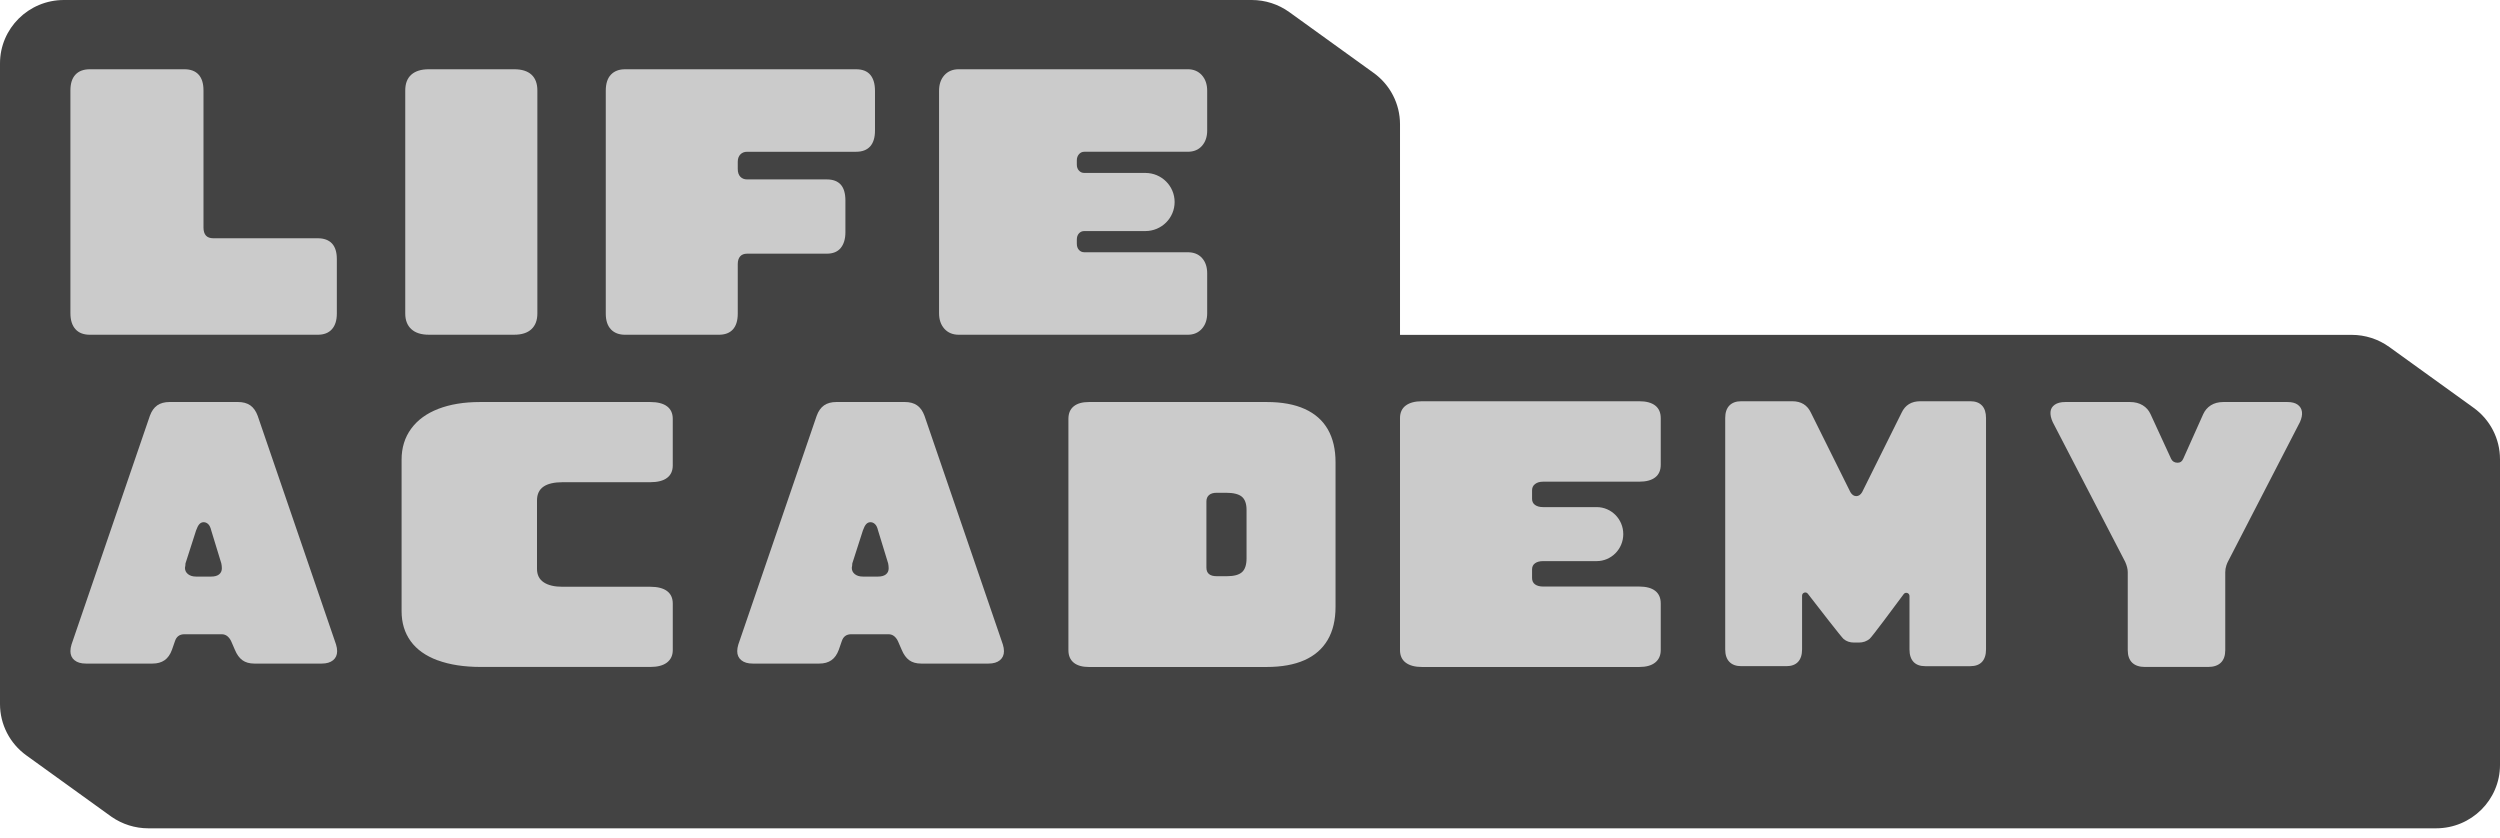 <svg width="200" height="67" viewBox="0 0 200 67" fill="none" xmlns="http://www.w3.org/2000/svg">
<path d="M200 36.728V61.192C200 63.994 197.711 66.265 194.887 66.265H11.863C10.81 66.265 9.785 65.942 8.923 65.343C8.902 65.328 8.879 65.312 8.857 65.296L2.107 60.43C0.783 59.476 0 57.95 0 56.327V5.073C0 2.271 2.289 0 5.113 0H100.14C101.219 0 102.271 0.339 103.145 0.969L109.894 5.835C111.219 6.789 112.001 8.315 112.001 9.938V26.789H188.137C189.217 26.789 190.269 27.128 191.142 27.758L197.892 32.625C199.216 33.579 199.999 35.105 199.999 36.728H200Z" fill="#434343"/>
<path d="M75.553 26.304C75.268 25.989 75.124 25.572 75.124 25.056V7.262C75.124 6.745 75.268 6.329 75.553 6.013C75.839 5.698 76.225 5.539 76.71 5.539H95.017C95.485 5.539 95.861 5.698 96.147 6.013C96.432 6.329 96.575 6.745 96.575 7.262V10.447C96.575 10.945 96.436 11.351 96.16 11.667C95.883 11.983 95.501 12.141 95.016 12.141H86.744C86.57 12.141 86.427 12.208 86.315 12.342C86.202 12.476 86.146 12.638 86.146 12.83V13.174C86.146 13.365 86.202 13.524 86.315 13.648C86.427 13.772 86.57 13.835 86.744 13.835H91.631C92.923 13.835 93.97 14.876 93.97 16.16C93.97 17.443 92.923 18.485 91.631 18.485H86.744C86.57 18.485 86.427 18.547 86.315 18.672C86.202 18.796 86.146 18.964 86.146 19.174V19.49C86.146 19.7 86.202 19.868 86.315 19.992C86.427 20.117 86.57 20.18 86.744 20.18H95.016C95.501 20.18 95.882 20.332 96.16 20.639C96.436 20.945 96.575 21.356 96.575 21.872V25.058C96.575 25.574 96.432 25.991 96.147 26.306C95.861 26.622 95.484 26.78 95.017 26.78H76.71C76.225 26.78 75.84 26.622 75.553 26.306V26.304Z" fill="#CBCBCB"/>
<path d="M6.036 26.333C5.768 26.037 5.633 25.611 5.633 25.056V7.233C5.633 6.678 5.766 6.258 6.036 5.971C6.304 5.684 6.69 5.54 7.193 5.54H14.745C15.248 5.54 15.628 5.684 15.889 5.971C16.149 6.258 16.279 6.678 16.279 7.233V18.199C16.279 18.486 16.344 18.701 16.474 18.845C16.604 18.988 16.799 19.061 17.058 19.061H25.413C25.915 19.061 26.296 19.2 26.557 19.477C26.817 19.755 26.947 20.171 26.947 20.726V25.087C26.947 25.622 26.817 26.039 26.557 26.335C26.297 26.631 25.915 26.78 25.413 26.78H7.193C6.69 26.78 6.304 26.633 6.036 26.335V26.333Z" fill="#CBCBCB"/>
<path d="M32.908 26.333C32.582 26.037 32.42 25.62 32.42 25.084V7.233C32.42 6.678 32.583 6.258 32.908 5.971C33.233 5.684 33.7 5.54 34.308 5.54H41.132C41.74 5.54 42.202 5.684 42.516 5.971C42.83 6.258 42.989 6.678 42.989 7.233V25.084C42.989 25.62 42.831 26.037 42.516 26.333C42.202 26.629 41.74 26.778 41.132 26.778H34.308C33.7 26.778 33.233 26.631 32.908 26.333Z" fill="#CBCBCB"/>
<path d="M48.462 25.085C48.462 25.64 48.599 26.061 48.874 26.348V26.35C49.147 26.637 49.525 26.78 50.005 26.78H57.504C58.001 26.78 58.378 26.637 58.635 26.35C58.892 26.063 59.021 25.642 59.021 25.088V21.127C59.021 20.86 59.085 20.653 59.213 20.51C59.341 20.366 59.525 20.294 59.766 20.294H66.141C66.639 20.294 67.012 20.141 67.26 19.835C67.509 19.53 67.633 19.108 67.633 18.573V16.047C67.633 15.473 67.508 15.047 67.26 14.77C67.011 14.493 66.639 14.353 66.141 14.353H59.766C59.542 14.353 59.363 14.281 59.226 14.138C59.089 13.994 59.021 13.788 59.021 13.52V12.947C59.021 12.698 59.089 12.501 59.226 12.358C59.363 12.214 59.544 12.142 59.766 12.142H68.482C68.979 12.142 69.355 11.999 69.613 11.712C69.87 11.425 69.999 11.004 69.999 10.449V7.264C69.999 6.709 69.873 6.283 69.625 5.987C69.376 5.69 68.996 5.541 68.482 5.541H50.005C49.525 5.541 49.147 5.685 48.874 5.972C48.599 6.259 48.462 6.689 48.462 7.263V25.085Z" fill="#CBCBCB"/>
<path fill-rule="evenodd" clip-rule="evenodd" d="M5.633 52.095C5.633 52.397 5.741 52.638 5.957 52.817H5.959C6.174 52.996 6.478 53.086 6.871 53.086H12.198C12.589 53.086 12.913 52.996 13.168 52.817C13.424 52.638 13.62 52.36 13.757 51.983L13.993 51.304C14.052 51.116 14.144 50.974 14.273 50.88C14.4 50.785 14.561 50.739 14.758 50.739H17.731C17.907 50.739 18.059 50.791 18.187 50.894C18.315 50.998 18.417 51.134 18.496 51.304L18.79 51.983C18.946 52.36 19.147 52.638 19.393 52.817C19.639 52.996 19.958 53.086 20.35 53.086H25.736C26.128 53.086 26.432 52.996 26.648 52.817C26.864 52.637 26.971 52.397 26.971 52.095C26.971 51.925 26.942 51.747 26.883 51.558L20.614 33.263C20.476 32.886 20.279 32.609 20.025 32.429C19.77 32.249 19.436 32.16 19.024 32.16H13.58C13.168 32.16 12.834 32.251 12.579 32.429C12.324 32.609 12.127 32.886 11.99 33.263L5.722 51.558C5.663 51.747 5.633 51.925 5.633 52.095ZM17.748 45.466C17.748 45.673 17.673 45.835 17.526 45.952H17.527C17.378 46.067 17.17 46.126 16.9 46.126H15.687C15.418 46.126 15.202 46.061 15.04 45.931C14.879 45.803 14.797 45.634 14.797 45.427C14.824 45.297 14.838 45.181 14.838 45.077L15.687 42.435C15.768 42.203 15.855 42.035 15.95 41.931C16.044 41.828 16.16 41.776 16.293 41.776C16.427 41.776 16.549 41.828 16.657 41.931C16.765 42.034 16.845 42.203 16.899 42.435L17.707 45.077C17.734 45.208 17.748 45.336 17.748 45.466Z" fill="#CBCBCB"/>
<path fill-rule="evenodd" clip-rule="evenodd" d="M59.302 52.817C59.086 52.638 58.978 52.397 58.978 52.095C58.978 51.925 59.008 51.747 59.067 51.558L65.335 33.263C65.472 32.886 65.669 32.609 65.924 32.429C66.179 32.251 66.513 32.16 66.925 32.16H72.37C72.781 32.16 73.115 32.249 73.37 32.429C73.625 32.609 73.821 32.886 73.959 33.263L80.228 51.558C80.287 51.747 80.317 51.925 80.317 52.095C80.317 52.397 80.209 52.637 79.993 52.817C79.777 52.996 79.473 53.086 79.081 53.086H73.695C73.303 53.086 72.984 52.996 72.738 52.817C72.493 52.638 72.292 52.36 72.135 51.983L71.841 51.304C71.762 51.134 71.66 50.998 71.533 50.894C71.404 50.791 71.252 50.739 71.076 50.739H68.103C67.906 50.739 67.745 50.785 67.618 50.88C67.49 50.974 67.398 51.116 67.338 51.304L67.103 51.983C66.965 52.36 66.769 52.638 66.513 52.817C66.258 52.996 65.934 53.086 65.543 53.086H60.216C59.824 53.086 59.519 52.996 59.304 52.817H59.302ZM70.871 45.952C71.018 45.835 71.093 45.673 71.093 45.466C71.093 45.336 71.079 45.208 71.053 45.077L70.244 42.435C70.19 42.203 70.11 42.034 70.002 41.931C69.894 41.828 69.772 41.776 69.638 41.776C69.505 41.776 69.389 41.828 69.295 41.931C69.2 42.035 69.113 42.203 69.032 42.435L68.183 45.077C68.183 45.181 68.169 45.297 68.143 45.427C68.143 45.634 68.224 45.803 68.385 45.931C68.547 46.061 68.763 46.126 69.032 46.126H70.246C70.515 46.126 70.723 46.067 70.872 45.952H70.871Z" fill="#CBCBCB"/>
<path d="M32.854 51.295C33.339 51.964 34.059 52.475 35.016 52.828L35.018 52.825C35.975 53.179 37.128 53.356 38.481 53.356H52.024C52.611 53.356 53.058 53.237 53.364 52.998C53.669 52.758 53.822 52.429 53.822 52.009V48.286C53.822 47.847 53.669 47.514 53.364 47.284C53.057 47.056 52.611 46.941 52.024 46.941H44.988C44.35 46.941 43.852 46.822 43.495 46.583C43.138 46.344 42.96 45.986 42.96 45.508V40.037C42.96 39.541 43.132 39.173 43.476 38.934C43.82 38.695 44.337 38.576 45.025 38.576H52.023C52.61 38.576 53.057 38.462 53.362 38.233C53.668 38.004 53.821 37.671 53.821 37.231V33.508C53.821 33.069 53.668 32.735 53.362 32.505C53.056 32.277 52.61 32.162 52.023 32.162H38.403C37.126 32.162 36.017 32.344 35.074 32.706C34.13 33.07 33.403 33.599 32.893 34.296C32.382 34.993 32.127 35.82 32.127 36.774V48.89C32.127 49.825 32.369 50.627 32.854 51.295Z" fill="#CBCBCB"/>
<path fill-rule="evenodd" clip-rule="evenodd" d="M85.899 53.014C85.615 52.784 85.473 52.45 85.473 52.011V33.508C85.473 33.069 85.615 32.734 85.899 32.505C86.184 32.276 86.588 32.162 87.112 32.162H101.348C102.553 32.162 103.567 32.348 104.386 32.721C105.205 33.093 105.819 33.638 106.229 34.354C106.638 35.071 106.843 35.944 106.843 36.976V48.547C106.843 49.598 106.633 50.481 106.212 51.196C105.79 51.913 105.17 52.452 104.352 52.815C103.533 53.178 102.519 53.359 101.313 53.359H87.112C86.588 53.359 86.184 53.244 85.899 53.016V53.014ZM99.366 45.767C99.605 45.548 99.724 45.179 99.724 44.664V40.797C99.724 40.301 99.599 39.948 99.349 39.737C99.097 39.527 98.677 39.422 98.085 39.422H97.334C97.061 39.422 96.856 39.485 96.719 39.608C96.582 39.732 96.513 39.899 96.513 40.109V45.408C96.513 45.638 96.582 45.809 96.719 45.924C96.856 46.039 97.06 46.096 97.334 46.096H98.152C98.721 46.096 99.125 45.987 99.365 45.767H99.366Z" fill="#CBCBCB"/>
<path d="M170.22 52.011C170.22 52.45 170.338 52.784 170.573 53.014H170.574C170.81 53.242 171.154 53.357 171.605 53.357H176.638C177.089 53.357 177.433 53.242 177.668 53.014C177.903 52.785 178.021 52.451 178.021 52.011V45.776C178.021 45.586 178.051 45.404 178.11 45.232C178.148 45.117 178.188 45.022 178.227 44.945L183.996 33.766C184.133 33.461 184.187 33.189 184.157 32.95C184.127 32.712 184.014 32.52 183.818 32.377C183.622 32.233 183.347 32.162 182.994 32.162H177.874C177.481 32.162 177.148 32.248 176.873 32.42C176.598 32.593 176.392 32.832 176.255 33.137L174.665 36.689C174.567 36.919 174.406 37.028 174.18 37.018C173.954 37.009 173.793 36.909 173.695 36.718L172.046 33.137C171.908 32.832 171.698 32.593 171.413 32.42C171.128 32.248 170.79 32.162 170.398 32.162H165.218C164.865 32.162 164.586 32.233 164.379 32.377C164.173 32.52 164.06 32.712 164.04 32.95C164.02 33.189 164.079 33.461 164.217 33.766L170.014 44.945C170.151 45.251 170.22 45.529 170.22 45.776V52.011Z" fill="#CBCBCB"/>
<path d="M112.46 53.014C112.153 52.784 112 52.448 112 52.008V33.449C112 33.009 112.153 32.673 112.46 32.444C112.767 32.214 113.202 32.099 113.766 32.099H131.13C131.693 32.099 132.123 32.213 132.418 32.444C132.713 32.675 132.859 33.009 132.859 33.449V37.184C132.859 37.625 132.712 37.96 132.418 38.189C132.124 38.419 131.694 38.535 131.13 38.535H123.448C123.178 38.535 122.963 38.597 122.804 38.722C122.645 38.846 122.565 39.014 122.565 39.224V39.907C122.565 40.118 122.644 40.282 122.804 40.396C122.963 40.511 123.178 40.568 123.448 40.568H127.733C128.908 40.568 129.862 41.535 129.862 42.729C129.862 43.922 128.909 44.889 127.733 44.889H123.448C123.178 44.889 122.963 44.946 122.804 45.061C122.645 45.176 122.565 45.338 122.565 45.55V46.233C122.565 46.463 122.644 46.636 122.804 46.751C122.963 46.865 123.178 46.923 123.448 46.923H131.13C131.693 46.923 132.123 47.038 132.418 47.268C132.712 47.498 132.859 47.833 132.859 48.273V52.008C132.859 52.43 132.712 52.761 132.418 53C132.124 53.239 131.694 53.359 131.13 53.359H113.766C113.202 53.359 112.767 53.244 112.46 53.014V53.014Z" fill="#CBCBCB"/>
<path d="M157.62 32.099C158.03 32.099 158.344 32.212 158.557 32.442L158.561 32.443C158.775 32.671 158.882 33.006 158.882 33.445V51.949C158.882 52.388 158.774 52.721 158.561 52.951C158.346 53.179 158.034 53.294 157.623 53.294H154.018C153.607 53.294 153.295 53.18 153.081 52.951C152.866 52.722 152.759 52.389 152.759 51.949V47.68C152.759 47.434 152.443 47.331 152.296 47.529C151.457 48.664 149.755 50.953 149.574 51.104C149.334 51.305 149.043 51.405 148.704 51.405H148.329C147.99 51.405 147.709 51.309 147.486 51.118C147.316 50.973 145.497 48.626 144.626 47.498C144.476 47.304 144.166 47.409 144.166 47.653V51.948C144.166 52.386 144.058 52.72 143.844 52.95C143.63 53.178 143.317 53.293 142.907 53.293H139.302C138.892 53.293 138.575 53.179 138.352 52.95C138.128 52.721 138.017 52.388 138.017 51.948V33.444C138.017 33.005 138.128 32.671 138.352 32.442C138.574 32.213 138.892 32.099 139.302 32.099H143.373C143.73 32.099 144.034 32.175 144.284 32.328C144.534 32.481 144.73 32.711 144.873 33.016L148.033 39.374C148.157 39.584 148.314 39.69 148.501 39.69C148.688 39.69 148.844 39.584 148.969 39.374L152.129 33.016C152.272 32.711 152.468 32.481 152.718 32.328C152.969 32.175 153.272 32.099 153.629 32.099H157.62Z" fill="#CBCBCB"/>
</svg>
